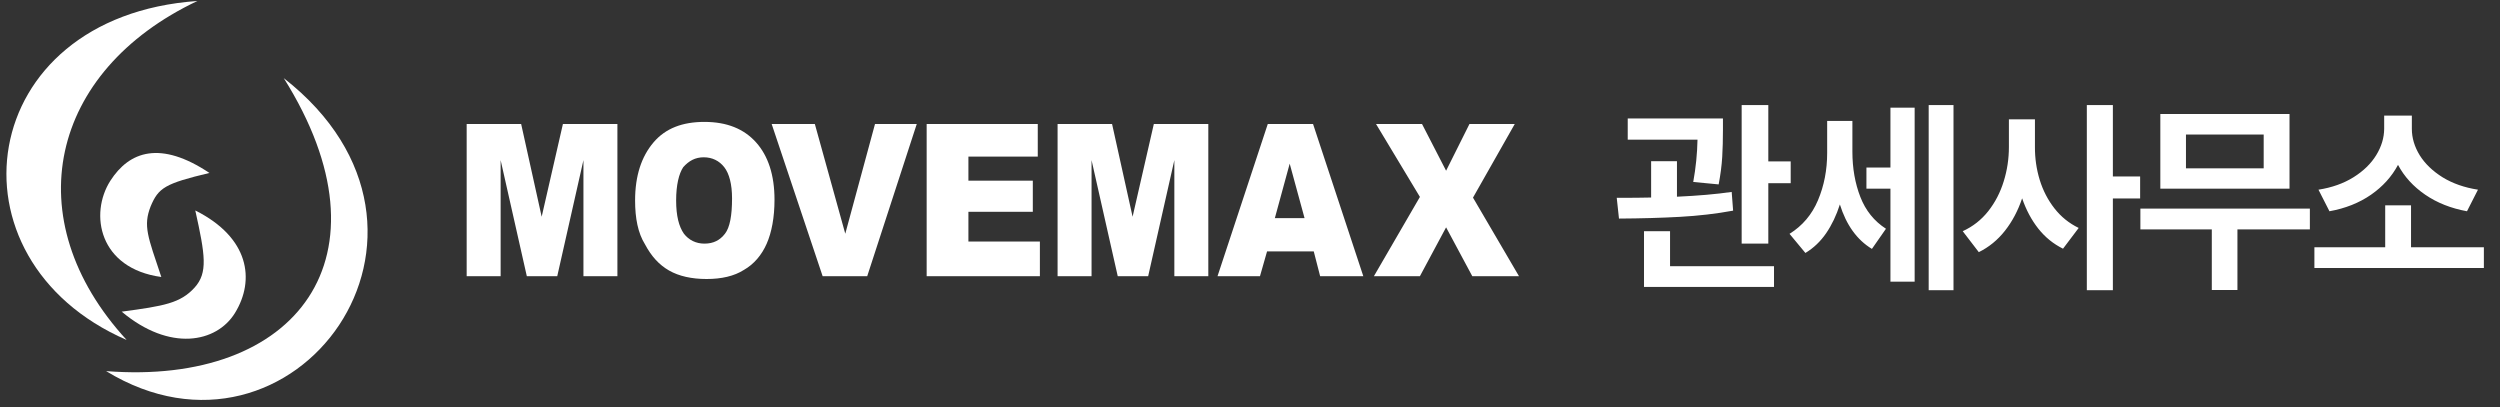 <svg width="264" height="43" viewBox="0 0 264 43" fill="none" xmlns="http://www.w3.org/2000/svg">
<rect x="0" y="0" width="264" height="43" fill="#333333" stroke="none"/>
<path fill-rule="evenodd" clip-rule="evenodd" d="M20.847 0.104C5.228 7.502 1.641 23.121 13.373 35.9C-6.206 27.381 -2.694 1.748 20.847 0.104Z" fill="white"/>
<path fill-rule="evenodd" clip-rule="evenodd" d="M29.964 8.25C41.846 27.157 31.309 40.758 11.206 39.189C31.01 51.295 50.739 24.467 29.964 8.25Z" fill="white"/>
<path fill-rule="evenodd" clip-rule="evenodd" d="M20.622 22.225C21.669 26.933 21.968 28.801 20.548 30.37C19.053 32.014 17.334 32.313 12.85 32.911C17.932 37.171 22.864 36.199 24.807 33.061C26.975 29.548 26.302 25.064 20.622 22.225Z" fill="white"/>
<path fill-rule="evenodd" clip-rule="evenodd" d="M22.117 18.264C17.409 19.385 16.736 19.834 15.914 21.777C15.092 23.869 15.616 24.99 17.035 29.25C10.459 28.353 9.413 22.599 11.655 19.086C13.672 15.947 16.961 14.827 22.117 18.264Z" fill="white"/>
<path fill-rule="evenodd" clip-rule="evenodd" d="M49.28 13.097H55.034L57.201 22.887L59.443 13.097H65.198V29.165H61.611V16.909L58.845 29.165H55.632L52.867 16.909V29.165H49.28V13.097ZM67.066 21.168C67.066 18.553 67.739 16.535 69.009 15.04C70.279 13.546 72.073 12.873 74.389 12.873C76.781 12.873 78.575 13.62 79.845 15.04C81.115 16.46 81.788 18.478 81.788 21.093C81.788 22.962 81.489 24.531 80.966 25.727C80.443 26.923 79.621 27.894 78.575 28.492C77.528 29.165 76.183 29.463 74.614 29.463C73.044 29.463 71.699 29.165 70.653 28.567C69.607 27.969 68.785 27.072 68.112 25.802C67.365 24.606 67.066 23.037 67.066 21.168ZM71.4 21.168C71.4 22.812 71.699 23.933 72.222 24.681C72.746 25.353 73.493 25.727 74.389 25.727C75.361 25.727 76.034 25.353 76.557 24.681C77.08 24.008 77.304 22.738 77.304 20.944C77.304 19.449 77.005 18.328 76.482 17.656C75.959 16.983 75.212 16.61 74.315 16.61C73.418 16.61 72.746 16.983 72.148 17.656C71.699 18.328 71.4 19.524 71.4 21.168ZM81.489 13.097L86.87 29.165H91.578L96.809 13.097H92.4L89.261 24.681L86.048 13.097H81.489ZM97.855 13.097H109.588V16.535H102.264V19.076H109.065V22.364H102.264V25.503H109.812V29.165H97.855V13.097ZM111.681 13.097H117.435L119.602 22.887L121.844 13.097H127.598V29.165H124.011V16.909L121.246 29.165H118.033L115.268 16.909V29.165H111.681V13.097ZM138.733 26.549H133.801L133.054 29.165H128.57L133.876 13.097H138.659L143.965 29.165H139.406L138.733 26.549ZM137.762 23.037L136.192 17.282L134.623 23.037H137.762ZM145.31 13.097H150.167L152.708 18.029L155.174 13.097H159.957L155.548 20.869L160.405 29.165H155.473L152.708 24.008L149.943 29.165H145.085L149.943 20.795L145.31 13.097Z" fill="white"/>
<path d="M181.943 13.736C181.943 14.739 181.918 15.681 181.867 16.561C181.817 17.435 181.692 18.406 181.491 19.473L178.806 19.215C179.078 17.718 179.228 16.229 179.257 14.746H171.888V12.512H181.943V13.736ZM177.087 20.773C179.307 20.672 181.234 20.504 182.866 20.268L183.017 22.244C181.219 22.574 179.347 22.792 177.399 22.899C175.451 23.007 173.306 23.068 170.964 23.082L170.728 20.891C172.282 20.891 173.492 20.88 174.359 20.858V17.023H177.087V20.773ZM186.734 17.045H189.097V19.344H186.734V25.725H183.919V11.094H186.734V17.045ZM187.335 30.301H173.607V24.414H176.357V28.109H187.335V30.301ZM195.613 16.014C195.613 17.761 195.892 19.355 196.451 20.794C197.009 22.233 197.912 23.354 199.158 24.156L197.675 26.283C196.1 25.331 194.972 23.766 194.291 21.589C193.926 22.735 193.443 23.748 192.841 24.629C192.24 25.503 191.509 26.197 190.65 26.713L188.974 24.693C190.342 23.841 191.344 22.656 191.982 21.138C192.626 19.612 192.949 17.947 192.949 16.143V12.77H195.613V16.014ZM206.29 30.645H203.669V11.094H206.29V30.645ZM202.187 29.742H199.63V19.924H197.095V17.689H199.63V11.373H202.187V29.742ZM214.89 15.52C214.883 16.715 215.051 17.876 215.395 19C215.739 20.117 216.258 21.12 216.953 22.008C217.647 22.896 218.5 23.583 219.509 24.07L217.855 26.262C216.838 25.76 215.968 25.055 215.245 24.145C214.529 23.236 213.959 22.169 213.537 20.944C213.1 22.248 212.495 23.39 211.721 24.371C210.955 25.345 210.035 26.097 208.961 26.627L207.263 24.414C208.33 23.927 209.229 23.222 209.96 22.298C210.69 21.367 211.234 20.318 211.592 19.15C211.958 17.976 212.14 16.766 212.14 15.52V12.598H214.89V15.52ZM223.119 18.635H225.998V20.955H223.119V30.645H220.369V11.094H223.119V18.635ZM243.922 24.221H236.273V30.623H233.566V24.221H226.025V22.029H243.922V24.221ZM241.773 19.924H228.131V12.039H241.773V19.924ZM230.838 17.775H239.045V14.209H230.838V17.775ZM262.297 28.303H244.4V26.111H251.877V21.686H254.605V26.111H262.297V28.303ZM254.691 13.607C254.691 14.56 254.967 15.487 255.518 16.39C256.077 17.285 256.883 18.062 257.935 18.721C258.995 19.372 260.241 19.809 261.674 20.031L260.514 22.309C258.823 22.001 257.352 21.417 256.099 20.558C254.845 19.698 253.889 18.649 253.23 17.41C252.572 18.649 251.619 19.702 250.373 20.568C249.127 21.428 247.666 22.008 245.99 22.309L244.83 20.031C246.248 19.809 247.48 19.372 248.525 18.721C249.578 18.062 250.38 17.281 250.932 16.379C251.483 15.477 251.762 14.553 251.769 13.607V12.211H254.691V13.607Z" fill="white"/>
</svg>
